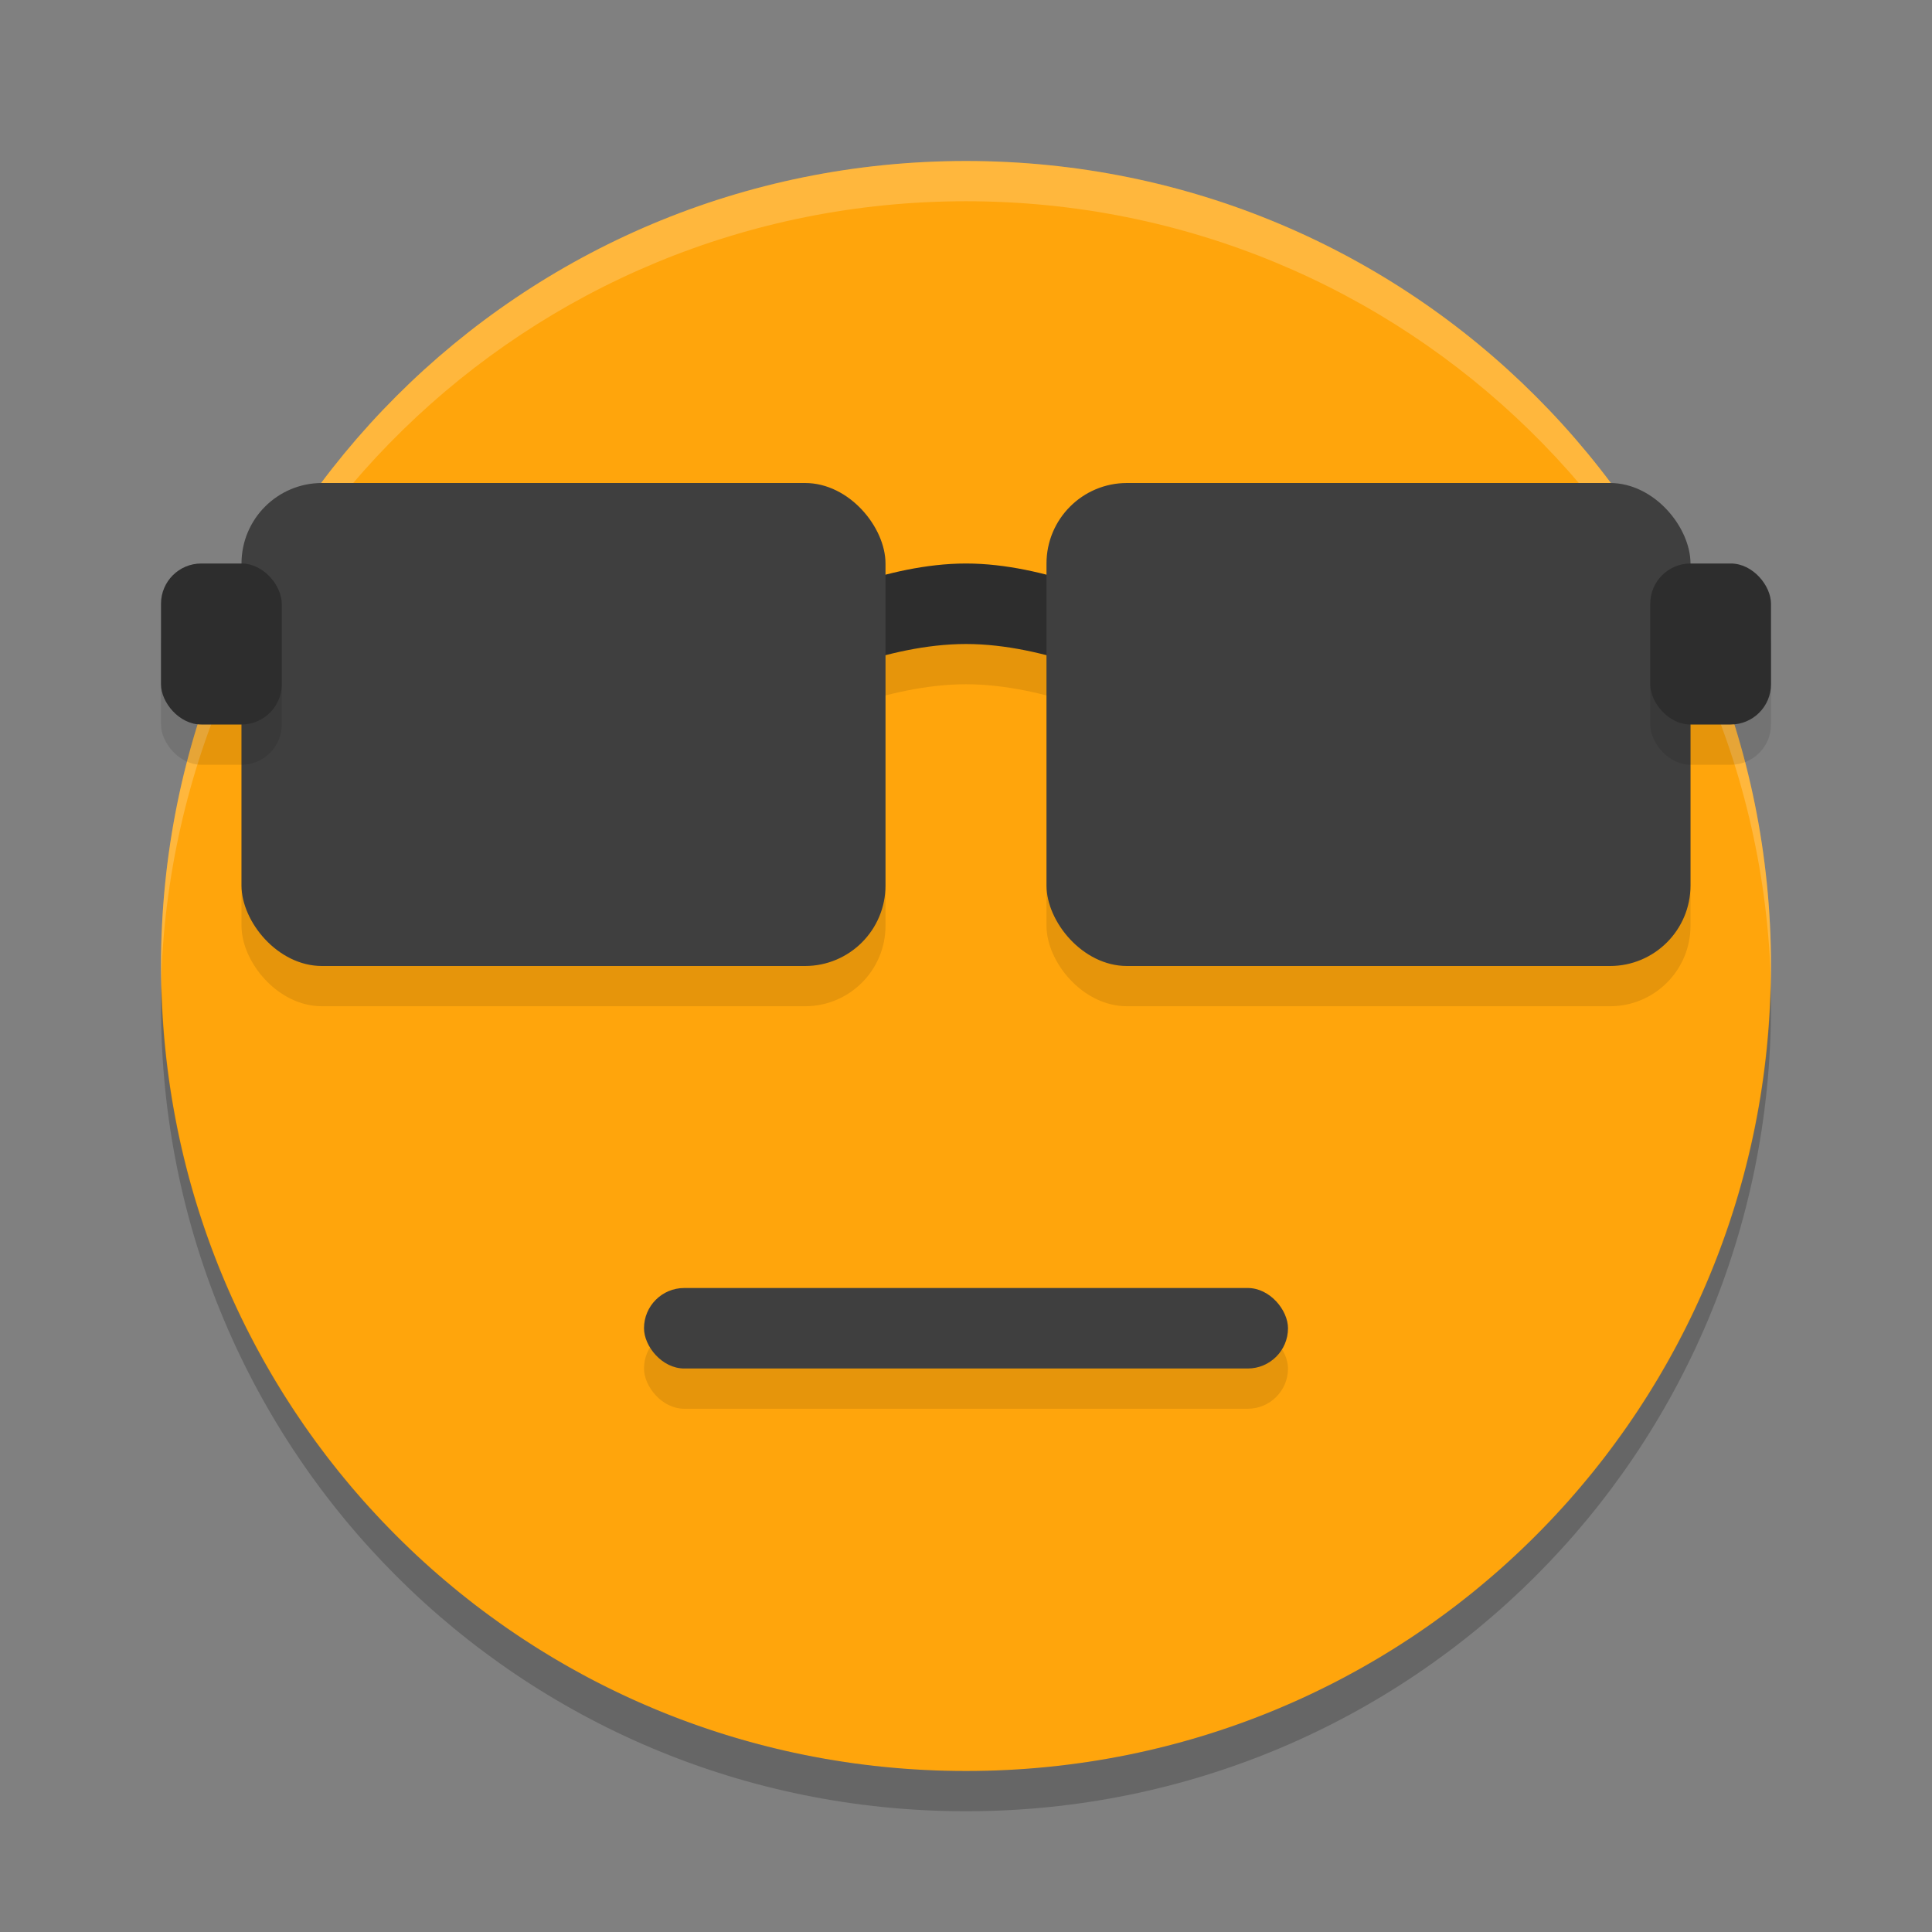 <svg xmlns="http://www.w3.org/2000/svg" width="24" height="24" version="1">
 <rect width="100%" height="100%" fill="#808080" stroke="none"/>
 <path style="fill:#ffa50c" d="M 12,2 C 6.46,2 2,6.46 2,12 2,17.54 6.46,22 12,22 17.54,22 22,17.54 22,12 22,6.46 17.54,2 12,2 Z"/>
 <rect style="opacity:0.1" width="8" height="6" x="13" y="6.5" rx="1" ry="1"/>
 <rect style="opacity:0.1" width="8" height="6" x="3" y="6.5" rx="1" ry="1"/>
 <rect style="opacity:0.1" width="8" height="1" x="8" y="16.5" rx=".5" ry=".5"/>
 <path style="opacity:0.2;fill:#ffffff" d="M 12,2 C 6.46,2 2,6.46 2,12 2,12.084 1.998,12.166 2,12.25 2.132,6.827 6.544,2.5 12,2.5 c 5.456,0 9.868,4.327 10,9.75 C 22.002,12.166 22,12.084 22,12 22,6.46 17.54,2 12,2 Z"/>
 <path style="opacity:0.2" d="M 2.006,12.25 C 2.004,12.334 2,12.416 2,12.5 c 0,5.54 4.46,10 10,10 5.54,0 10,-4.46 10,-10 0,-0.084 -0.004,-0.167 -0.006,-0.25 -0.132,5.423 -4.538,9.75 -9.994,9.75 -5.456,0 -9.862,-4.327 -9.994,-9.75 z"/>
 <path style="opacity:0.1" d="m 10,8 c 0,0 1,-0.5 2,-0.5 1,0 2,0.5 2,0.5 V 9 C 14,9 13,8.5 12,8.5 11,8.5 10,9 10,9 Z"/>
 <path style="fill:#2d2d2d" d="m 10,7.5 c 0,0 1,-0.5 2,-0.5 1,0 2,0.5 2,0.5 v 1 C 14,8.5 13,8 12,8 11,8 10,8.5 10,8.5 Z"/>
 <rect style="fill:#3f3f3f" width="8" height="6" x="3" y="6" rx="1" ry="1"/>
 <rect style="opacity:0.1" width="1.5" height="2" x="2" y="7.5" rx=".5" ry=".5"/>
 <rect style="fill:#3f3f3f" width="8" height="6" x="13" y="6" rx="1" ry="1"/>
 <rect style="opacity:0.1" width="1.5" height="2" x="20.5" y="7.5" rx=".5" ry=".5"/>
 <rect style="fill:#2d2d2d" width="1.5" height="2" x="2" y="7" rx=".5" ry=".5"/>
 <rect style="fill:#2d2d2d" width="1.5" height="2" x="20.5" y="7" rx=".5" ry=".5"/>
 <rect style="fill:#3f3f3f" width="8" height="1" x="8" y="16" rx=".5" ry=".5"/>
</svg>
